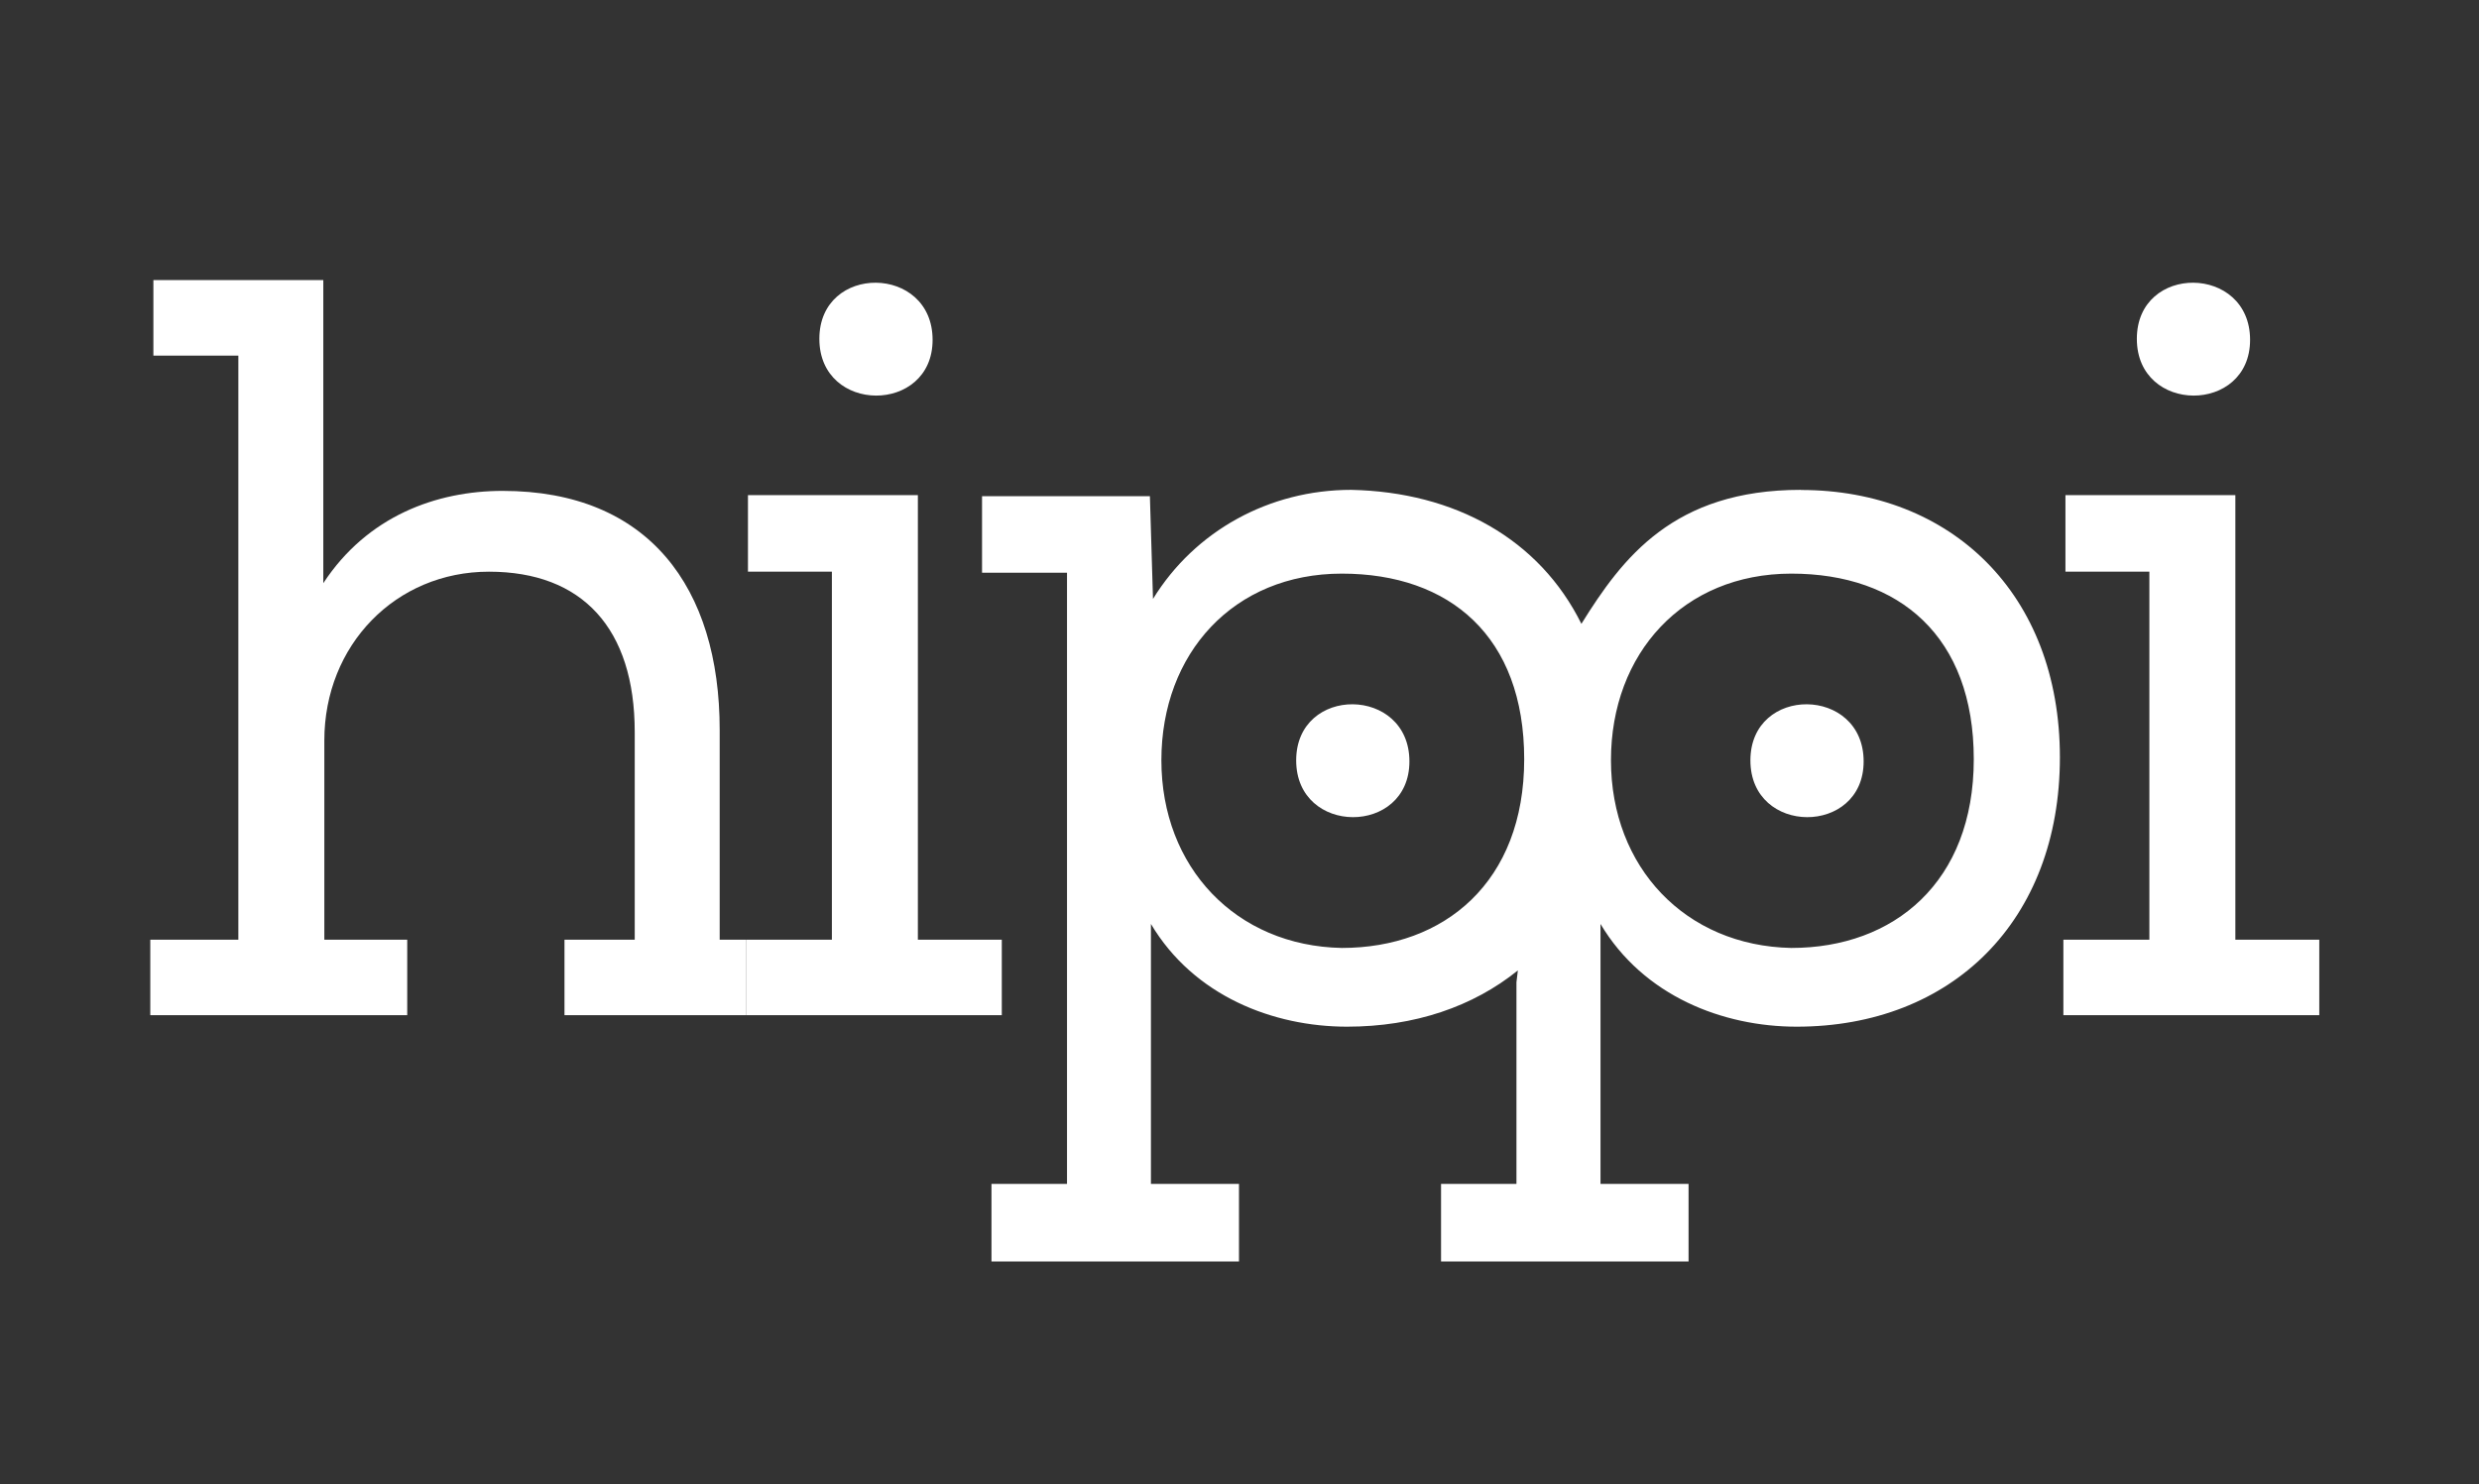 <svg width="192" height="115" viewBox="0 0 192 115" fill="none" xmlns="http://www.w3.org/2000/svg">
<rect x="0" y="0" width="192" height="115" fill="#333333" stroke="none"/>
<path d="M25.04 45.18C28.45 39.98 33.81 38.03 38.93 38.03C50.22 38.03 55.74 45.5 55.74 56.55V72.8H57.77V78.65H43.72V72.8H49.16V56.72C49.16 48.68 45.1 44.29 37.87 44.29C30.64 44.29 25.12 49.98 25.12 57.37V72.8H31.54V78.65H11.64V72.8H18.46V27.55H11.88V21.7H25.04V45.17V45.18Z" fill="white"/>
<path d="M71.09 38.36V72.8H77.59V78.65H57.77V72.8H64.43V44.29H57.93V38.36H71.09ZM72.23 26.33C72.23 32.1 63.46 32.1 63.46 26.25C63.46 20.4 72.23 20.48 72.23 26.33Z" fill="white"/>
<path d="M139.47 37.95C129.62 37.95 125.67 43.2 122.48 48.33C119.23 41.77 112.7 38.12 104.65 37.95C98.31 37.95 92.55 41.12 89.3 46.4L89.06 38.44H76.06V44.37H82.64V91.72H76.79V97.73H95.96V91.72H89.14V71.58C92.47 77.18 98.64 79.54 104.33 79.54C109.56 79.54 114.1 77.98 117.56 75.18L117.45 76.1V91.72H111.61V97.73H130.78V91.72H123.96V71.58C127.29 77.18 133.46 79.54 139.15 79.54C151.17 79.54 159.54 71.34 159.54 58.67C159.54 46 151.1 37.96 139.48 37.96L139.47 37.95ZM103.92 73.44C95.72 73.28 89.95 67.19 89.95 58.9C89.95 50.61 95.55 44.44 103.92 44.44C112.29 44.44 118.05 49.31 118.05 58.82C118.05 68.33 111.88 73.44 103.92 73.44ZM138.74 73.44C130.54 73.28 124.77 67.19 124.77 58.9C124.77 50.61 130.37 44.44 138.74 44.44C147.11 44.44 152.87 49.31 152.87 58.82C152.87 68.33 146.7 73.44 138.74 73.44Z" fill="white"/>
<path d="M173.13 38.36V72.8H179.63V78.65H159.81V72.8H166.47V44.29H159.97V38.36H173.13ZM174.27 26.33C174.27 32.1 165.5 32.1 165.5 26.25C165.5 20.4 174.27 20.48 174.27 26.33Z" fill="white"/>
<path d="M109.16 58.99C109.16 64.76 100.39 64.76 100.39 58.91C100.39 53.06 109.16 53.14 109.16 58.99Z" fill="white"/>
<path d="M144.34 58.99C144.34 64.76 135.57 64.76 135.57 58.91C135.57 53.06 144.34 53.14 144.34 58.99Z" fill="white"/>
</svg>
